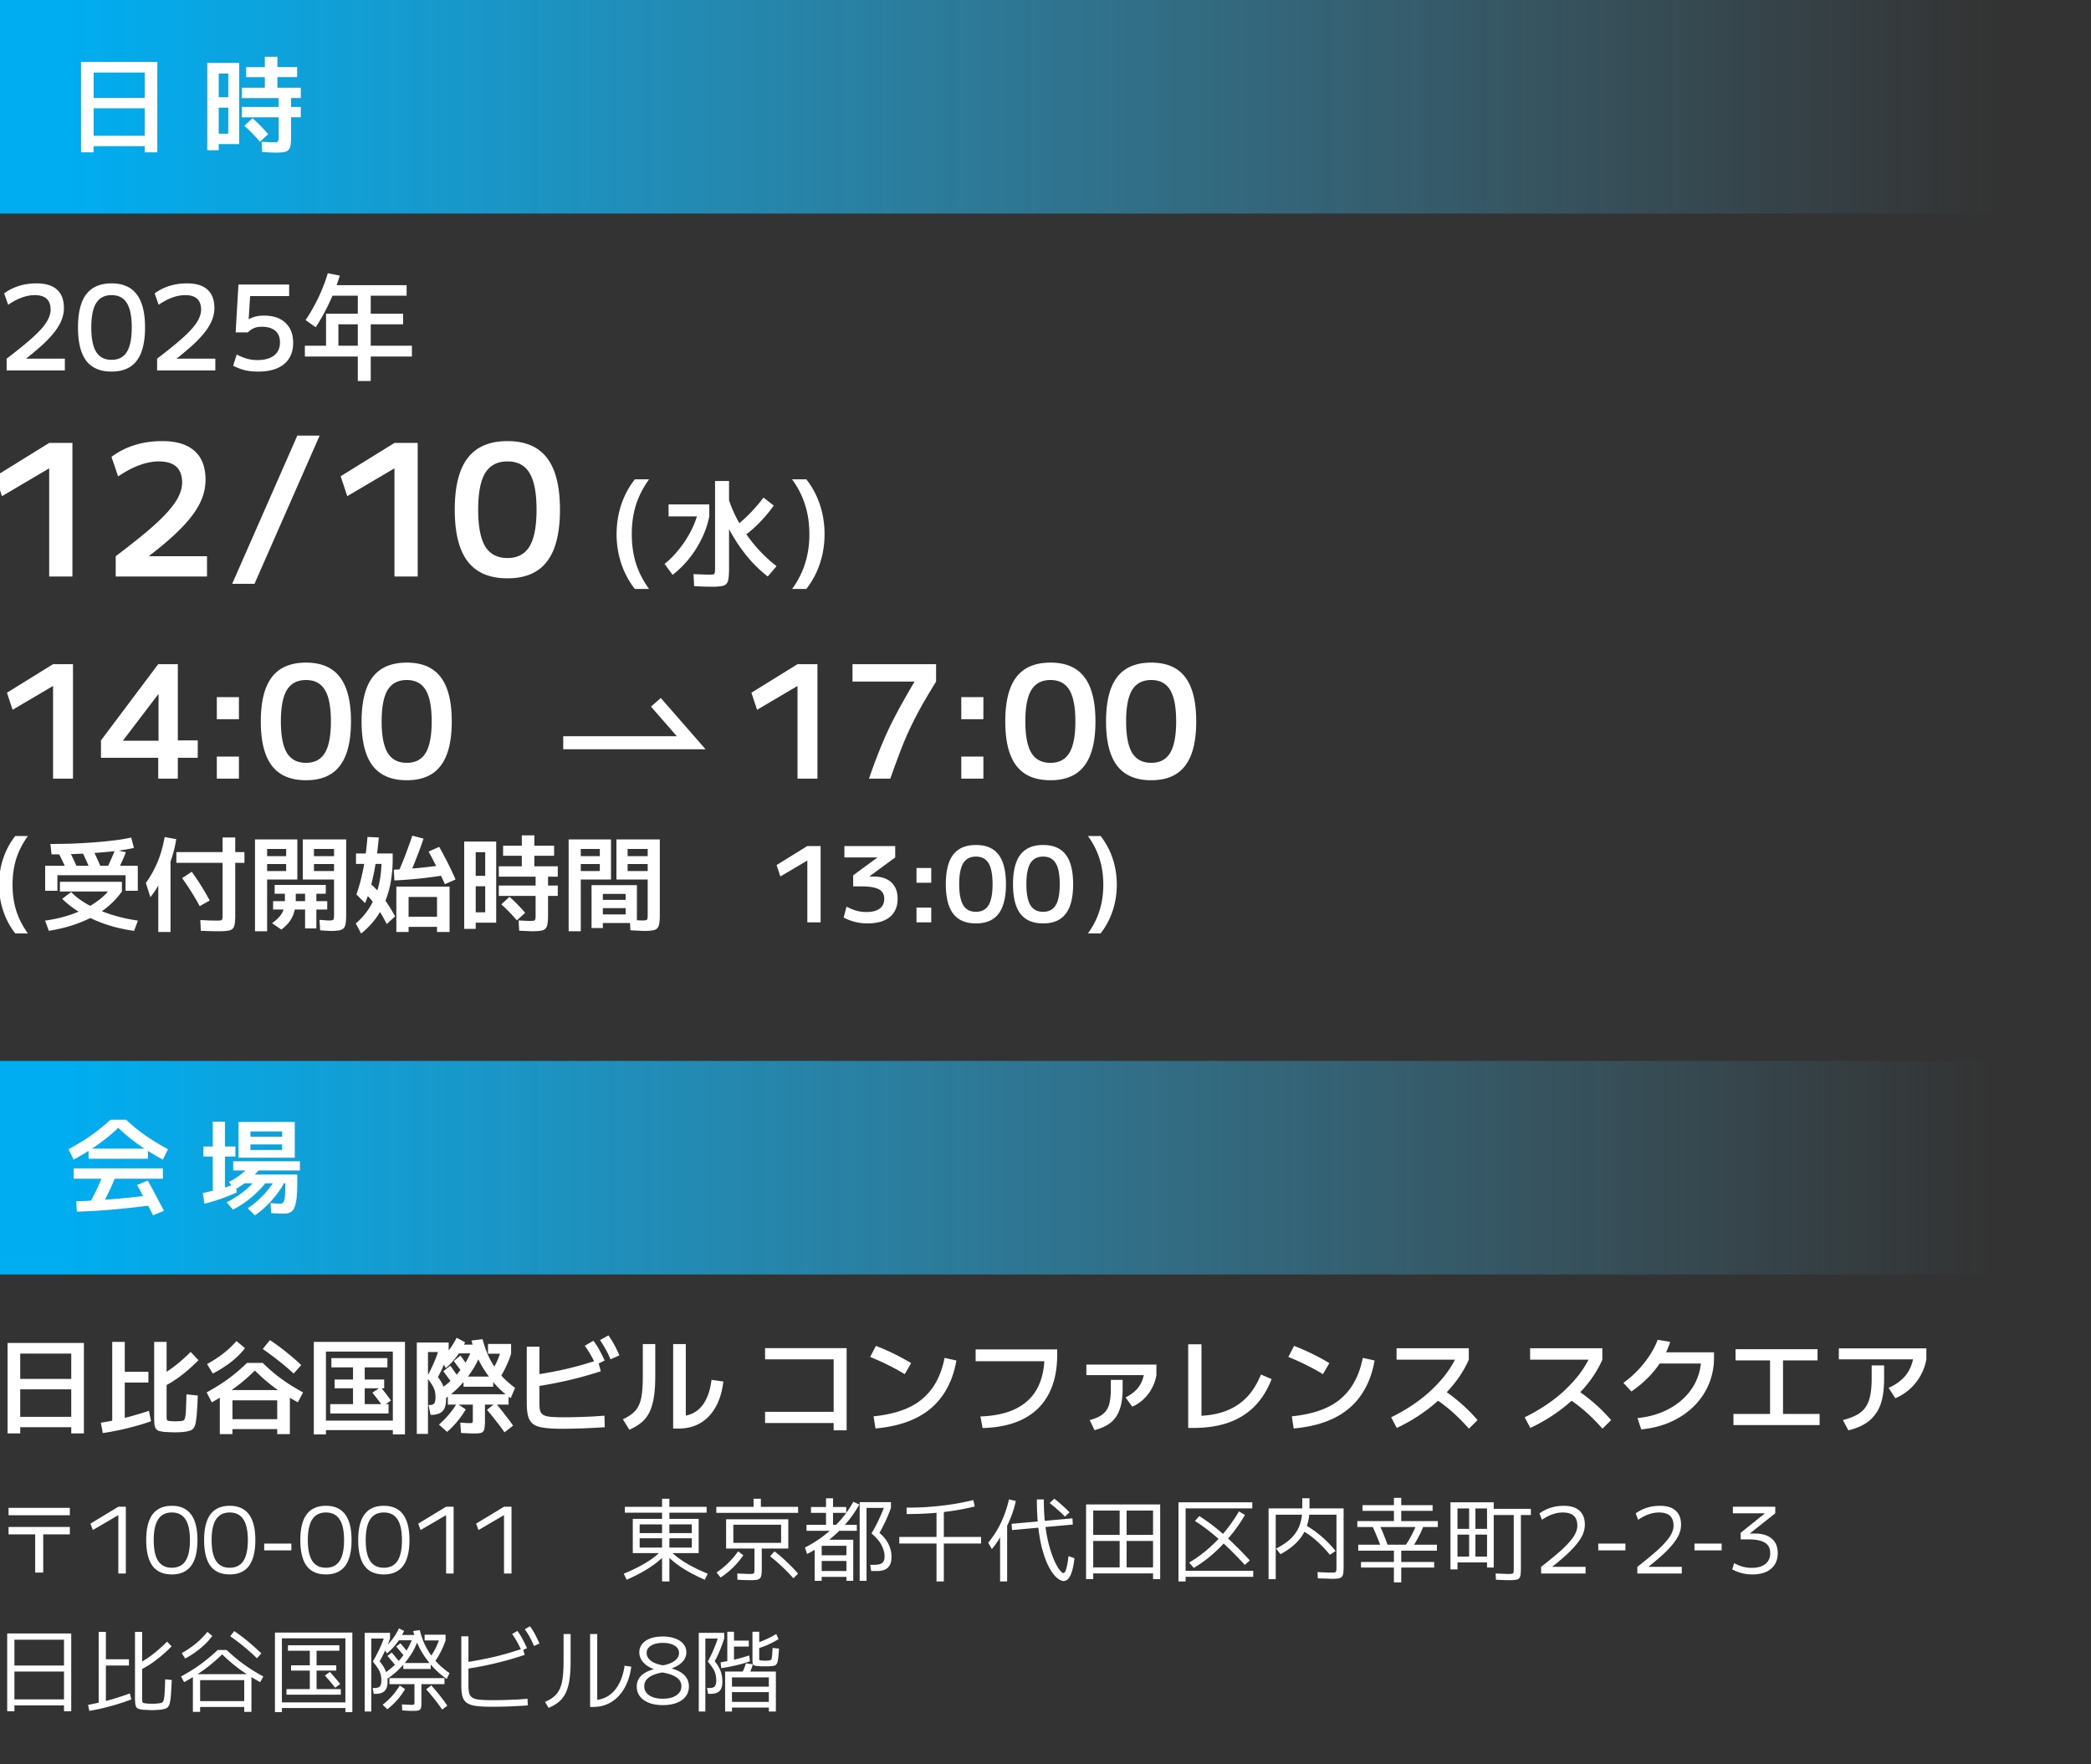 <svg width="320" height="270" fill="none" xmlns="http://www.w3.org/2000/svg"><rect width="100%" height="100%" fill="#333333" stroke="none"/><g clip-path="url(#clip0_1_67)"><path fill="url(#paint0_linear_1_67)" d="M-.208 0h309.977v32.681H-.208z"/><path d="M12.398 23.31V9.47h11.68v13.84h-1.936v-.945h-7.808v-1.584h7.808v-4.208h-7.808v-1.6h7.808v-3.872h-7.808V23.31h-1.936zm29.717.047c-.17 0-.432-.01-.784-.032-.341-.01-.741-.026-1.2-.048l-.096-1.568c.406.011.763.027 1.072.048.31.011.534.016.672.016.277 0 .475-.01.592-.032.128-.032.203-.106.224-.224.032-.117.048-.314.048-.592V17.95h-5.632v-1.584h5.632v-1.36h-5.632v-1.584h3.52v-1.616h-2.864V10.27h2.864V8.685h1.92v1.584h3.024v1.536h-3.024v1.616h3.584v1.584h-1.488v1.36h1.488v1.584h-1.488v2.88c0 .587-.026 1.046-.08 1.376-.053.342-.16.592-.32.752-.16.171-.405.278-.736.32-.32.054-.752.08-1.296.08zm-10.4-.368V9.63h4.896v12.416h-3.136v-1.584h1.456v-3.984h-1.456v-1.6h1.456v-3.616h-1.456V22.99h-1.76zm8.064-1.296a24.27 24.27 0 00-1.152-1.264 25.076 25.076 0 00-1.232-1.184l1.248-1.152c.416.363.832.758 1.248 1.184.416.427.8.848 1.152 1.264l-1.264 1.152zM1.016 54.885a80.304 80.304 0 003.186-2.538c.864-.732 1.554-1.386 2.07-1.962.516-.576.888-1.104 1.116-1.584.24-.492.36-.96.36-1.404 0-1.488-.81-2.232-2.43-2.232-1.272 0-2.628.492-4.068 1.476l-.612-1.746c1.404-1.02 3.06-1.53 4.968-1.53 1.368 0 2.406.318 3.114.954.708.636 1.062 1.578 1.062 2.826 0 .576-.108 1.152-.324 1.728-.204.564-.534 1.152-.99 1.764-.456.612-1.05 1.266-1.782 1.962a40.164 40.164 0 01-2.664 2.25v.036h5.904v1.8h-8.91v-1.8zm16.05 1.98c-1.728 0-3.018-.552-3.87-1.656-.84-1.116-1.26-2.814-1.26-5.094 0-2.28.42-3.972 1.26-5.076.852-1.116 2.142-1.674 3.87-1.674 1.728 0 3.012.558 3.852 1.674.852 1.104 1.278 2.796 1.278 5.076s-.426 3.978-1.278 5.094c-.84 1.104-2.124 1.656-3.852 1.656zm0-1.8c1.068 0 1.848-.402 2.34-1.206.504-.804.756-2.052.756-3.744 0-1.704-.252-2.952-.756-3.744-.492-.804-1.272-1.206-2.34-1.206-1.056 0-1.836.402-2.34 1.206-.504.792-.756 2.04-.756 3.744 0 1.692.252 2.94.756 3.744.504.804 1.284 1.206 2.34 1.206zm6.978-.18a80.304 80.304 0 003.186-2.538c.864-.732 1.554-1.386 2.07-1.962.516-.576.888-1.104 1.116-1.584.24-.492.36-.96.36-1.404 0-1.488-.81-2.232-2.43-2.232-1.272 0-2.628.492-4.068 1.476l-.612-1.746c1.404-1.02 3.06-1.53 4.968-1.53 1.368 0 2.406.318 3.114.954.708.636 1.062 1.578 1.062 2.826 0 .576-.108 1.152-.324 1.728-.204.564-.534 1.152-.99 1.764-.456.612-1.05 1.266-1.782 1.962a40.164 40.164 0 01-2.664 2.25v.036h5.904v1.8h-8.91v-1.8zm15.437 1.98a8.741 8.741 0 01-2.034-.216 8.373 8.373 0 01-1.764-.684l.54-1.71c.588.3 1.122.516 1.602.648a6.02 6.02 0 001.566.198c1.104 0 1.956-.234 2.556-.702.6-.468.9-1.134.9-1.998 0-.78-.24-1.374-.72-1.782-.48-.408-1.164-.612-2.052-.612-.468 0-.864.066-1.188.198-.324.132-.642.354-.954.666h-1.872l.432-7.326h7.758v1.764h-5.976l-.216 3.528h.036c.372-.192.738-.33 1.098-.414.36-.084.762-.126 1.206-.126 1.404 0 2.496.366 3.276 1.098.792.732 1.188 1.752 1.188 3.06 0 1.416-.468 2.508-1.404 3.276-.924.756-2.25 1.134-3.978 1.134zm15.276 1.44v-3.744h-8.1v-1.656h3.24V48.01h11.79v1.62h-9.9v3.276h2.97v-7.65h-4.59v-1.62h12.06v1.62h-5.49v7.65h6.3v1.656h-6.3v3.744h-1.98zm-6.444-8.226l-1.548-1.098a26.537 26.537 0 003.402-7.164l1.836.36a29.523 29.523 0 01-1.584 4.104 29.68 29.68 0 01-2.106 3.798zM7.528 88.224v-16.52h-.056L.304 75.932-.704 72.88l8.232-5.096h3.556v20.44H7.528zm10.18-3.108c1.885-1.42 3.481-2.68 4.788-3.78 1.307-1.102 2.352-2.091 3.136-2.968.784-.878 1.353-1.68 1.708-2.408.355-.747.532-1.447.532-2.1 0-2.166-1.185-3.248-3.556-3.248-1.885 0-3.967.765-6.244 2.296l-1.008-2.996c2.165-1.606 4.76-2.408 7.784-2.408 2.165 0 3.808.504 4.928 1.512 1.12.989 1.68 2.464 1.68 4.424a7.94 7.94 0 01-.476 2.66c-.317.877-.821 1.782-1.512 2.716-.69.933-1.587 1.913-2.688 2.94-1.083 1.026-2.399 2.128-3.948 3.304v.056h8.848v3.108H17.708v-3.108zm17.824 4.228l9.968-22.68h3.416l-9.968 22.68h-3.416zm24.835-1.12v-16.52h-.056l-7.168 4.228-1.008-3.052 8.232-5.096h3.556v20.44h-3.556zm17.292.28c-2.725 0-4.75-.86-6.076-2.576-1.325-1.718-1.988-4.36-1.988-7.924 0-3.566.663-6.207 1.988-7.924 1.325-1.718 3.35-2.576 6.076-2.576 2.725 0 4.741.858 6.048 2.576 1.325 1.717 1.988 4.358 1.988 7.924 0 3.565-.663 6.206-1.988 7.924-1.307 1.717-3.323 2.576-6.048 2.576zm0-3.108c1.55 0 2.679-.598 3.388-1.792.71-1.195 1.064-3.062 1.064-5.6 0-2.558-.355-4.424-1.064-5.6-.71-1.195-1.839-1.792-3.388-1.792-1.55 0-2.688.597-3.416 1.792-.71 1.176-1.064 3.042-1.064 5.6 0 2.538.355 4.405 1.064 5.6.728 1.194 1.867 1.792 3.416 1.792zm19.494 4.736a12.92 12.92 0 01-2.07-3.87 14.085 14.085 0 01-.72-4.518c0-1.596.24-3.108.72-4.536a12.684 12.684 0 012.07-3.852h2.178c-.912 1.26-1.584 2.574-2.016 3.942-.42 1.356-.63 2.838-.63 4.446 0 1.596.21 3.078.63 4.446.432 1.368 1.104 2.682 2.016 3.942h-2.178zm20.34-1.908a20.003 20.003 0 01-3.258-3.204 25.114 25.114 0 01-2.664-4.05 23.57 23.57 0 01-1.818-4.554l1.656-.36c.396 1.308.954 2.61 1.674 3.906a23.64 23.64 0 002.556 3.636 21.857 21.857 0 003.204 3.042l-1.35 1.584zm-14.562-.252l-1.224-1.674c.564-.444 1.104-.96 1.62-1.548a17.003 17.003 0 001.458-1.872c.444-.672.834-1.356 1.17-2.052.336-.708.594-1.398.774-2.07l1.818.27a13.76 13.76 0 01-1.152 3.384 16.21 16.21 0 01-1.926 3.06 14.717 14.717 0 01-2.538 2.502zm6.066 1.818c-.264 0-.63-.006-1.098-.018a61.005 61.005 0 01-1.674-.072l-.09-1.836c.6.024 1.098.042 1.494.054.408.012.72.018.936.018.276 0 .474-.012.594-.036a.255.255 0 00.216-.216c.036-.132.054-.342.054-.63V73.608h2.142v13.428c0 .624-.03 1.122-.09 1.494-.048.372-.156.648-.324.828-.168.18-.426.294-.774.342-.348.06-.81.09-1.386.09zm-6.678-10.764V77.19h6.228v1.836h-6.228zm11.322 3.168l-1.314-1.512a17.842 17.842 0 002.322-1.998 24.384 24.384 0 002.196-2.538l1.566 1.224a22.355 22.355 0 01-2.25 2.682 18.328 18.328 0 01-2.52 2.142zm9.756 7.938h-2.178c.912-1.26 1.578-2.574 1.998-3.942.432-1.368.648-2.85.648-4.446 0-1.608-.216-3.09-.648-4.446-.42-1.368-1.086-2.682-1.998-3.942h2.178c.9 1.14 1.59 2.424 2.07 3.852.48 1.428.72 2.94.72 4.536 0 1.584-.24 3.09-.72 4.518a12.92 12.92 0 01-2.07 3.87zM2.336 142.848a11.49 11.49 0 01-1.84-3.44 12.519 12.519 0 01-.64-4.016c0-1.419.213-2.763.64-4.032a11.275 11.275 0 011.84-3.424h1.936c-.81 1.12-1.408 2.288-1.792 3.504-.373 1.205-.56 2.523-.56 3.952 0 1.419.187 2.736.56 3.952.384 1.216.981 2.384 1.792 3.504H2.336zm5.136-.4l-.576-1.568a21.03 21.03 0 003.344-.72 17.624 17.624 0 002.88-1.152 13.43 13.43 0 002.304-1.504c.672-.555 1.21-1.136 1.616-1.744l1.616.672a12.649 12.649 0 01-2.64 2.704c-1.045.789-2.277 1.461-3.696 2.016-1.408.565-3.024.997-4.848 1.296zm13.056 0a22.776 22.776 0 01-4.272-.976 20.799 20.799 0 01-3.792-1.696c-1.152-.672-2.133-1.413-2.944-2.224l1.36-1.04c.661.683 1.499 1.312 2.512 1.888 1.013.576 2.165 1.077 3.456 1.504a25.41 25.41 0 004.256.976l-.576 1.568zm-11.36-6.016v-1.488h9.488v1.488H9.168zm1.056-3.168c-.192-.48-.4-.955-.624-1.424a17.185 17.185 0 00-.672-1.328l1.648-.352c.224.427.448.88.672 1.36.224.469.432.944.624 1.424l-1.648.32zm-3.312 3.056v-3.824h14.176v3.824h-1.872v-2.384H8.784v2.384H6.912zm6.928-3.136c-.203-.491-.41-.976-.624-1.456a16.52 16.52 0 00-.672-1.376l1.632-.352c.235.427.459.885.672 1.376.224.48.437.971.64 1.472l-1.648.336zm-5.952-2.432l-.176-1.6c1.237 0 2.453-.021 3.648-.064a96.72 96.72 0 003.392-.208 60.57 60.57 0 002.976-.304 25.97 25.97 0 002.352-.4l.416 1.584c-.896.203-1.984.379-3.264.528-1.28.139-2.71.251-4.288.336a93.694 93.694 0 01-5.056.128zM18 133.248l-1.632-.384c.235-.469.453-.939.656-1.408.213-.48.405-.949.576-1.408l1.664.368c-.17.459-.368.928-.592 1.408-.213.48-.437.955-.672 1.424zm15.488 9.264c-.299 0-.688-.005-1.168-.016s-1.008-.027-1.584-.048l-.08-1.648c.533.021 1.024.043 1.472.064a46.5 46.5 0 001.04.016 4.1 4.1 0 00.624-.032c.128-.032.203-.101.224-.208.032-.117.048-.304.048-.56v-8.032h-7.072V130.4h7.072v-2.24H36v2.24h1.408v1.648H36v8.016c0 .555-.027.997-.08 1.328-.053.331-.16.576-.32.736-.16.16-.41.261-.752.304-.33.053-.784.08-1.36.08zm-9.264.112v-10.88h1.872v10.88h-1.872zm-1.216-5.328l-.688-2.176a15.25 15.25 0 001.264-2.064c.373-.725.693-1.493.96-2.304.267-.821.485-1.707.656-2.656l1.776.32a19.08 19.08 0 01-.72 2.96 16.92 16.92 0 01-1.024 2.496l-.064-.368c-.107.309-.245.64-.416.992-.16.341-.341.688-.544 1.04a12.69 12.69 0 01-.608.976c-.213.299-.41.56-.592.784zm7.552 1.376a31.537 31.537 0 00-1.28-2.192 39.688 39.688 0 00-1.408-2.096l1.472-.976c.48.661.96 1.376 1.44 2.144.48.768.917 1.52 1.312 2.256l-1.536.864zm20.032 3.792a7.82 7.82 0 01-.592-.032 35.276 35.276 0 01-1.008-.064l-.096-1.6c.363.021.656.043.88.064.224.021.39.032.496.032.277 0 .475-.016.592-.048.117-.032.187-.101.208-.208.032-.117.048-.299.048-.544V129.92h-3.072v1.104h3.072v1.2h-3.072v1.072h3.072v1.296h-4.784v-6.128h6.64v11.52c0 .555-.027.997-.08 1.328-.053.341-.16.592-.32.752-.15.16-.384.267-.704.32a8.17 8.17 0 01-1.28.08zm-11.568.048v-14.048h6.48v6.128H40.88v-1.296h2.912v-1.072H40.88v-1.2h2.912v-1.104H40.88v12.592h-1.856zm4.032-.256l-1.424-.976c.49-.352.88-.699 1.168-1.04.288-.341.49-.709.608-1.104.128-.405.192-.859.192-1.36v-1.008h-1.568v-1.344h7.824v1.344h-1.44v1.136h1.664v1.28h-1.664v2.896h-1.728v-2.896h-4.896v-1.28h4.896v-1.136h-1.424v.816c0 .715-.075 1.349-.224 1.904a4.634 4.634 0 01-.704 1.504c-.32.437-.747.859-1.28 1.264zm12.208.608l-.816-1.552a10.134 10.134 0 001.584-1.664c.47-.619.87-1.296 1.2-2.032a11.58 11.58 0 00.8-2.448c.192-.907.31-1.893.352-2.96H54.48v-1.6h5.616v.768a20.25 20.25 0 01-.32 3.712 14.674 14.674 0 01-.928 3.104 12.078 12.078 0 01-1.504 2.576 12.454 12.454 0 01-2.08 2.096zm3.92-1.456a25.68 25.68 0 00-1.152-2.032 14.748 14.748 0 00-1.152-1.584c-.384-.469-.8-.907-1.248-1.312l.928-1.344c.48.395.933.837 1.36 1.328a14.82 14.82 0 011.28 1.68 27.24 27.24 0 011.264 2.096l-1.28 1.168zm-3.312-3.2l-1.328-1.328c.277-.789.523-1.616.736-2.48a33 33 0 00.56-2.848c.16-1.035.293-2.192.4-3.472l1.728.08c-.181 2.133-.453 4.053-.816 5.76-.352 1.696-.779 3.125-1.28 4.288zm4.784 4.416v-6.944H68.8v6.944h-1.92v-.784h-4.352v-1.552h4.352v-3.024h-4.352v5.36h-1.872zm-.304-7.888l-.08-1.648a76.88 76.88 0 003.936-.272 97.528 97.528 0 004.144-.512l.24 1.536c-1.43.245-2.843.443-4.24.592-1.387.149-2.72.251-4 .304zm2.368-.976l-1.68-.48c.352-.8.704-1.664 1.056-2.592.352-.939.688-1.872 1.008-2.8l1.712.448c-.32.96-.661 1.899-1.024 2.816-.352.917-.71 1.787-1.072 2.608zm5.36 1.552a41.79 41.79 0 00-.768-1.648 42.937 42.937 0 00-.864-1.728 31.636 31.636 0 00-.864-1.616l1.632-.72c.277.491.565 1.024.864 1.6.31.576.603 1.157.88 1.744.288.587.539 1.136.752 1.648l-1.632.72zm13.36 7.2c-.17 0-.432-.011-.784-.032a90.226 90.226 0 01-1.2-.048l-.096-1.568c.405.011.763.027 1.072.048.31.011.533.016.672.016.277 0 .475-.011.592-.032.128-.032.203-.107.224-.224.032-.117.048-.315.048-.592v-2.976h-5.632v-1.584h5.632v-1.36h-5.632v-1.584h3.52v-1.616h-2.864v-1.536h2.864v-1.584h1.92v1.584H84.8v1.536h-3.024v1.616h3.584v1.584h-1.488v1.36h1.488v1.584h-1.488v2.88c0 .587-.027 1.045-.08 1.376-.053.341-.16.592-.32.752-.16.171-.405.277-.736.32-.32.053-.752.08-1.296.08zm-10.4-.368v-13.36h4.896V141.2H72.8v-1.584h1.456v-3.984H72.8v-1.6h1.456v-3.616H72.8v11.728h-1.76zm8.064-1.296a24.434 24.434 0 00-1.152-1.264 25.122 25.122 0 00-1.232-1.184l1.248-1.152c.416.363.832.757 1.248 1.184.416.427.8.848 1.152 1.264l-1.264 1.152zm19.488 1.616c-.192 0-.459-.011-.8-.032-.33-.021-.768-.043-1.312-.064l-.096-1.6c.49.021.89.043 1.2.064.32.021.55.032.688.032.277 0 .475-.016.592-.048.117-.032.187-.101.208-.208.032-.117.048-.299.048-.544V129.92h-3.072v1.104h3.072v1.2h-3.072v1.072h3.072v1.296h-4.784v-6.128h6.64v11.52c0 .555-.027.997-.08 1.328-.053.341-.16.592-.32.752-.149.16-.384.267-.704.32a8.17 8.17 0 01-1.28.08zm-11.568.048v-14.048h6.48v6.128H88.88v-1.296h2.912v-1.072H88.88v-1.2h2.912v-1.104H88.88v12.592h-1.856zm3.504-.496v-6.56h6.944v5.792h-5.216v-1.312h3.488v-.96h-3.488v-1.264h3.488v-.912h-3.488v5.216h-1.728zm33.024-.864v-9.44h-.032l-4.096 2.416-.576-1.744 4.704-2.912h2.032v11.68h-2.032zm9.225.16a7.73 7.73 0 01-3.664-.896l.432-1.664c.395.192.758.352 1.088.48a5.75 5.75 0 001.952.336c.886 0 1.563-.171 2.032-.512.47-.352.704-.859.704-1.52 0-.448-.122-.811-.368-1.088-.234-.277-.613-.48-1.136-.608-.512-.128-1.194-.192-2.048-.192h-1.2v-1.696l3.68-2.704v-.032h-5.024v-1.744h7.776v1.744l-3.936 2.896v.032h.672c1.152 0 2.043.299 2.672.896.64.597.96 1.429.96 2.496 0 1.205-.4 2.139-1.2 2.8-.8.651-1.93.976-3.392.976zm7.482-6.224v-2.256h2.256v2.256h-2.256zm0 6.064v-2.256h2.256v2.256h-2.256zm9.096.16c-1.557 0-2.715-.491-3.472-1.472-.757-.981-1.136-2.491-1.136-4.528 0-2.037.379-3.547 1.136-4.528.757-.981 1.915-1.472 3.472-1.472s2.709.491 3.456 1.472c.757.981 1.136 2.491 1.136 4.528 0 2.037-.379 3.547-1.136 4.528-.747.981-1.899 1.472-3.456 1.472zm0-1.776c.885 0 1.531-.341 1.936-1.024s.608-1.749.608-3.2c0-1.461-.203-2.528-.608-3.2-.405-.683-1.051-1.024-1.936-1.024s-1.536.341-1.952 1.024c-.405.672-.608 1.739-.608 3.2 0 1.451.203 2.517.608 3.2.416.683 1.067 1.024 1.952 1.024zm10.281 1.776c-1.557 0-2.714-.491-3.472-1.472-.757-.981-1.136-2.491-1.136-4.528 0-2.037.379-3.547 1.136-4.528.758-.981 1.915-1.472 3.472-1.472 1.558 0 2.71.491 3.456 1.472.758.981 1.136 2.491 1.136 4.528 0 2.037-.378 3.547-1.136 4.528-.746.981-1.898 1.472-3.456 1.472zm0-1.776c.886 0 1.531-.341 1.936-1.024.406-.683.608-1.749.608-3.2 0-1.461-.202-2.528-.608-3.2-.405-.683-1.05-1.024-1.936-1.024-.885 0-1.536.341-1.952 1.024-.405.672-.608 1.739-.608 3.2 0 1.451.203 2.517.608 3.2.416.683 1.067 1.024 1.952 1.024zm8.794 3.312h-1.936c.81-1.12 1.402-2.288 1.776-3.504.384-1.216.576-2.533.576-3.952 0-1.429-.192-2.747-.576-3.952-.374-1.216-.966-2.384-1.776-3.504h1.936a11.282 11.282 0 011.84 3.424c.426 1.269.64 2.613.64 4.032 0 1.408-.214 2.747-.64 4.016a11.497 11.497 0 01-1.84 3.44zM8.12 119.162v-14.16h-.048l-6.144 3.624-.864-2.616 7.056-4.368h3.048v17.52H8.12zm16.094 0v-3.192h-8.76v-2.664l8.76-11.664h3v11.664h3.048v2.664h-3.048v3.192h-3zm-5.376-5.808h5.424v-7.104h-.048l-5.376 7.056v.048zm14.342-3.288v-3.384h3.384v3.384H33.18zm0 9.096v-3.384h3.384v3.384H33.18zm13.645.24c-2.336 0-4.072-.736-5.208-2.208-1.136-1.472-1.704-3.736-1.704-6.792 0-3.056.568-5.32 1.704-6.792 1.136-1.472 2.872-2.208 5.208-2.208 2.336 0 4.064.736 5.184 2.208 1.136 1.472 1.704 3.736 1.704 6.792 0 3.056-.568 5.32-1.704 6.792-1.12 1.472-2.848 2.208-5.184 2.208zm0-2.664c1.328 0 2.296-.512 2.904-1.536.608-1.024.912-2.624.912-4.8 0-2.192-.304-3.792-.912-4.8-.608-1.024-1.576-1.536-2.904-1.536-1.328 0-2.304.512-2.928 1.536-.608 1.008-.912 2.608-.912 4.8 0 2.176.304 3.776.912 4.8.624 1.024 1.6 1.536 2.928 1.536zm15.422 2.664c-2.336 0-4.072-.736-5.208-2.208-1.136-1.472-1.704-3.736-1.704-6.792 0-3.056.568-5.32 1.704-6.792 1.136-1.472 2.872-2.208 5.208-2.208 2.336 0 4.064.736 5.184 2.208 1.136 1.472 1.704 3.736 1.704 6.792 0 3.056-.568 5.32-1.704 6.792-1.12 1.472-2.848 2.208-5.184 2.208zm0-2.664c1.328 0 2.296-.512 2.904-1.536.608-1.024.912-2.624.912-4.8 0-2.192-.304-3.792-.912-4.8-.608-1.024-1.576-1.536-2.904-1.536-1.328 0-2.304.512-2.928 1.536-.608 1.008-.912 2.608-.912 4.8 0 2.176.304 3.776.912 4.8.624 1.024 1.6 1.536 2.928 1.536z" fill="#fff"/><path d="M86.194 113.663h19.584l-5.402-6.185" stroke="#fff" stroke-width="2"/><path d="M122.051 119.162v-14.16h-.048l-6.144 3.624-.864-2.616 7.056-4.368h3.048v17.52h-3.048zm10.934 0c.496-1.44.992-2.784 1.488-4.032a58.72 58.72 0 011.56-3.624 65.272 65.272 0 011.8-3.48c.64-1.168 1.336-2.384 2.088-3.648v-.072h-9.456v-2.664h12.792v2.664a111.43 111.43 0 00-1.776 2.952 56.827 56.827 0 00-2.76 5.4c-.4.928-.8 1.928-1.2 3-.4 1.056-.824 2.224-1.272 3.504h-3.264zm14.126-9.096v-3.384h3.384v3.384h-3.384zm0 9.096v-3.384h3.384v3.384h-3.384zm13.645.24c-2.336 0-4.072-.736-5.208-2.208-1.136-1.472-1.704-3.736-1.704-6.792 0-3.056.568-5.32 1.704-6.792 1.136-1.472 2.872-2.208 5.208-2.208 2.336 0 4.064.736 5.184 2.208 1.136 1.472 1.704 3.736 1.704 6.792 0 3.056-.568 5.32-1.704 6.792-1.12 1.472-2.848 2.208-5.184 2.208zm0-2.664c1.328 0 2.296-.512 2.904-1.536.608-1.024.912-2.624.912-4.8 0-2.192-.304-3.792-.912-4.8-.608-1.024-1.576-1.536-2.904-1.536-1.328 0-2.304.512-2.928 1.536-.608 1.008-.912 2.608-.912 4.8 0 2.176.304 3.776.912 4.8.624 1.024 1.6 1.536 2.928 1.536zm15.422 2.664c-2.336 0-4.072-.736-5.208-2.208-1.136-1.472-1.704-3.736-1.704-6.792 0-3.056.568-5.32 1.704-6.792 1.136-1.472 2.872-2.208 5.208-2.208 2.336 0 4.064.736 5.184 2.208 1.136 1.472 1.704 3.736 1.704 6.792 0 3.056-.568 5.32-1.704 6.792-1.12 1.472-2.848 2.208-5.184 2.208zm0-2.664c1.328 0 2.296-.512 2.904-1.536.608-1.024.912-2.624.912-4.8 0-2.192-.304-3.792-.912-4.8-.608-1.024-1.576-1.536-2.904-1.536-1.328 0-2.304.512-2.928 1.536-.608 1.008-.912 2.608-.912 4.8 0 2.176.304 3.776.912 4.8.624 1.024 1.6 1.536 2.928 1.536z" fill="#fff"/><path fill="url(#paint1_linear_1_67)" d="M-.01 162.357h308.987v32.681H-.01z"/><path d="M11.265 177.458l-.784-1.584a41.73 41.73 0 002.353-1.376 26.814 26.814 0 002.08-1.456 32.056 32.056 0 001.984-1.68h2.4a35.34 35.34 0 001.968 1.68c.672.512 1.37.997 2.096 1.456a41.8 41.8 0 002.352 1.376l-.784 1.584a35.147 35.147 0 01-3.633-2.224c-1.13-.8-2.197-1.68-3.2-2.64a27.294 27.294 0 01-3.216 2.64 33.79 33.79 0 01-3.616 2.224zm.496 7.968l-.095-1.584a122.741 122.741 0 0011.44-.96l.16 1.552c-1.984.267-3.947.485-5.888.656a95.25 95.25 0 01-5.617.336zm3.617-.512l-1.729-.672a36.68 36.68 0 001.249-2.432c.405-.875.784-1.771 1.136-2.688l1.824.512a43.307 43.307 0 01-1.2 2.768 42.284 42.284 0 01-1.28 2.512zm-4.113-4.528v-1.584H24.93v1.584H11.265zm12.145 5.6c-.224-.469-.48-.976-.768-1.52-.278-.533-.56-1.067-.848-1.6a37.928 37.928 0 00-.817-1.52l1.633-.688c.266.469.544.976.832 1.52a60.1 60.1 0 01.863 1.632c.288.533.55 1.029.785 1.488l-1.68.688zm-9.857-8.656v-1.552h9.088v1.552h-9.087zm19.014 5.36v-5.696h-1.44v-1.536h1.44v-3.808h1.872v3.808h1.584v1.536h-1.584v5.696h-1.872zm-1.28 1.52l-.24-1.632a67.262 67.262 0 001.648-.384 34.533 34.533 0 001.728-.464 26.463 26.463 0 001.648-.576l.16 1.344c-.555.235-1.115.464-1.68.688-.555.213-1.11.405-1.664.576-.544.171-1.077.32-1.6.448zm4.368.896l-.976-1.12c.48-.224.96-.491 1.44-.8.48-.32.939-.656 1.376-1.008a13.33 13.33 0 001.184-1.104c.352-.384.645-.747.88-1.088l1.424.56a11.193 11.193 0 01-1.408 1.68 17.584 17.584 0 01-1.888 1.632 13.62 13.62 0 01-2.032 1.248zm.24-3.056l-.88-1.184a7.519 7.519 0 001.312-.752c.448-.309.87-.645 1.264-1.008.405-.363.752-.72 1.04-1.072l1.312.624c-.32.427-.71.859-1.168 1.296-.448.427-.923.821-1.424 1.184-.49.363-.976.667-1.456.912zm3.104 3.936l-1.088-1.088a11.57 11.57 0 001.312-.976 14.216 14.216 0 002.32-2.544 7.54 7.54 0 00.736-1.264l1.424.416a8.45 8.45 0 01-.8 1.472c-.33.501-.71.997-1.136 1.488-.416.491-.864.949-1.344 1.376-.47.437-.944.811-1.424 1.12zm4.512-.256c-.256 0-.555-.011-.896-.032a57.704 57.704 0 01-1.12-.048l-.096-1.536.848.064c.288.011.512.016.672.016a.533.533 0 00.432-.192c.117-.139.197-.416.24-.832.053-.427.08-1.072.08-1.936v-.144h-6.352v-1.344h8.176v1.184c0 1.013-.037 1.84-.112 2.48-.075.629-.192 1.109-.352 1.44-.16.341-.368.571-.624.688-.245.128-.544.192-.896.192zm-7.824-6.608v-1.408h10.208v1.408H35.687zm.816-1.952v-5.472h8.608v5.472h-6.784v-1.184h4.848v-.848h-4.848v-1.184h4.848v-.8h-4.848v4.016h-1.824zM1.16 219.354v-13.84h11.68v13.84h-1.936v-.944H3.096v-1.584h7.808v-4.208H3.096v-1.6h7.808v-3.872H3.096v12.208H1.16zm25.632-.16c-.245 0-.496-.006-.752-.016l-.704-.032a5.331 5.331 0 01-.928-.144.932.932 0 01-.528-.336c-.117-.15-.197-.379-.24-.688-.032-.31-.048-.72-.048-1.232v-11.392h1.904v11.136c0 .298.005.517.016.656.021.128.064.208.128.24s.17.058.32.08l.432.032a6.488 6.488 0 00.88 0l.432-.032c.15-.022.267-.048.352-.08.085-.032.155-.112.208-.24.053-.128.096-.336.128-.624.043-.288.07-.683.08-1.184.021-.512.043-1.163.064-1.952l1.728.176a53.354 53.354 0 01-.128 2.528 13.665 13.665 0 01-.176 1.584c-.075.394-.187.688-.336.88a.992.992 0 01-.56.384 4.577 4.577 0 01-.832.176 8.76 8.76 0 01-.704.064 15.8 15.8 0 01-.736.016zm-11.056.112l-.304-1.584a45.347 45.347 0 003.6-.72 50.07 50.07 0 003.76-1.104l.32 1.6a35.45 35.45 0 01-3.76 1.104 40.251 40.251 0 01-3.616.704zm1.44-1.056v-12.896h1.92v4.576h3.616v1.648h-3.616v6.672h-1.92zm7.328-5.776l-.688-1.584c.939-.47 1.83-1.019 2.672-1.648.853-.63 1.75-1.414 2.688-2.352l1.2 1.264c-1.003 1.013-1.979 1.866-2.928 2.56a18.919 18.919 0 01-2.944 1.76zm7.904 2.128l-.784-1.52a38.448 38.448 0 002.288-1.36 25.08 25.08 0 001.984-1.456 30.738 30.738 0 001.904-1.696h2.4a33.92 33.92 0 001.888 1.696c.64.512 1.307.997 2 1.456a38.32 38.32 0 002.288 1.36l-.784 1.52a30.02 30.02 0 01-3.52-2.208A27.473 27.473 0 0139 209.738a26.708 26.708 0 01-3.088 2.656 28.947 28.947 0 01-3.504 2.208zm1.232 4.864v-6.736h10.72v6.736h-1.936v-.768h-6.848v-1.52h6.848v-2.88h-6.848v5.168H33.64zm-1.072-9.264l-.88-1.456a17.524 17.524 0 002.48-1.616 13.797 13.797 0 002.016-1.904l1.312 1.088a11.948 11.948 0 01-2.112 2.096c-.821.65-1.76 1.248-2.816 1.792zm12.368 0a32.72 32.72 0 00-2.208-1.888 48.88 48.88 0 00-2.512-1.872l1.088-1.36a34.111 34.111 0 012.576 1.888c.79.629 1.53 1.274 2.224 1.936l-1.168 1.296zm3.088 9.312v-14.16h13.952v14.16H60.12v-.656H49.88v-1.456h10.24v-10.56H49.88v12.672h-1.856zm2.512-3.2v-1.44h3.488v-2.416h-2.816v-1.344h2.816v-1.856h-3.312v-1.424h8.576v1.424h-3.472v1.856h2.976v1.344h-2.976v2.416h3.648v1.44h-8.928zm8.032-1.12c-.256-.363-.512-.71-.768-1.04a47.85 47.85 0 00-.816-1.024l1.28-.848c.277.341.544.677.8 1.008.256.33.512.677.768 1.04l-1.264.864zm5.216 4.24V205.45h4.88v1.456h-3.168v12.528h-1.712zm4.64-.304l-1.248-1.12c.523-.459 1.019-.96 1.488-1.504.47-.555.885-1.136 1.248-1.744l1.36.928a12.87 12.87 0 01-1.28 1.824 13.292 13.292 0 01-1.568 1.616zm-2.528-2.608l-.32-1.504h.128c.363 0 .608-.08.736-.24.139-.16.208-.496.208-1.008 0-.331-.037-.64-.112-.928a3.256 3.256 0 00-.416-.912 8.809 8.809 0 00-.848-1.136c.213-.363.432-.768.656-1.216.224-.459.432-.923.624-1.392.203-.48.368-.934.496-1.36l1.616.08c-.128.384-.283.81-.464 1.28a31.05 31.05 0 01-.576 1.36c-.203.437-.405.832-.608 1.184.299.394.539.778.72 1.152.181.362.315.73.4 1.104a5.3 5.3 0 01.128 1.184c0 .832-.187 1.434-.56 1.808-.373.362-.944.544-1.712.544h-.096zm6.784 2.848c-.235 0-.517-.006-.848-.016a52.21 52.21 0 01-1.28-.064l-.112-1.584c.33.021.619.042.864.064.245.01.432.016.56.016.17 0 .288-.006.352-.016a.155.155 0 00.112-.128 1.51 1.51 0 00.032-.368v-2.32h-3.824v-1.584h9.296v1.584h-3.616v2.544c0 .416-.021.746-.064.992-.032.256-.101.448-.208.576a.725.725 0 01-.464.24c-.203.042-.47.064-.8.064zm-3.648-7.904a19.901 19.901 0 00-.608-.832 174.22 174.22 0 00-.576-.784l1.056-.848c.192.245.384.512.576.8.203.277.4.554.592.832l-1.04.832zm8.176 7.728a33.967 33.967 0 00-1.312-1.76 31.014 31.014 0 00-1.376-1.68l1.312-1.04c.49.565.96 1.141 1.408 1.728.459.576.885 1.152 1.28 1.728l-1.312 1.024zm-9.008-5.216l-.64-1.552a12.082 12.082 0 001.92-1.616 12.974 12.974 0 001.584-2 11.6 11.6 0 001.12-2.24l1.392.544a12.7 12.7 0 01-1.312 2.608 15.451 15.451 0 01-1.84 2.336 14.052 14.052 0 01-2.224 1.92zm2.736-1.76v-1.552h4.544v1.552h-4.544zm-.304-2.32a19.901 19.901 0 00-.608-.832 174.22 174.22 0 00-.576-.784l1.008-.832c.192.234.384.496.576.784.203.288.4.565.592.832l-.992.832zm-2.4-.528l-.784-1.36a13.594 13.594 0 001.408-1.6c.395-.544.736-1.11 1.024-1.696l1.296.704c-.65 1.472-1.632 2.789-2.944 3.952zm1.632-2.256v-1.344h3.712v1.344h-3.712zm8.288 6.864a14.882 14.882 0 01-2.608-2.4 17.426 17.426 0 01-2.08-3.04 15.717 15.717 0 01-1.312-3.392l1.696-.208c.224.842.485 1.616.784 2.32.31.704.667 1.354 1.072 1.952.405.597.864 1.157 1.376 1.68a16.31 16.31 0 001.744 1.504l-.672 1.584zm-1.696-3.056l-1.376-.864c.363-.523.677-1.072.944-1.648.267-.576.48-1.174.64-1.792l1.552.544c-.203.65-.453 1.29-.752 1.92a14.825 14.825 0 01-1.008 1.84zm-1.776-3.76v-1.488h3.536v1.488H74.68zm11.248 11.488c-1.12 0-2.032-.054-2.736-.16-.693-.096-1.227-.283-1.6-.56-.373-.288-.63-.688-.768-1.2-.139-.523-.208-1.2-.208-2.032v-8.608h1.936v8.64c0 .49.037.88.112 1.168.085.288.25.501.496.64.256.138.635.234 1.136.288.512.042 1.19.064 2.032.064.672 0 1.37-.011 2.096-.032.736-.022 1.456-.048 2.16-.08.704-.043 1.344-.086 1.92-.128l.048 1.76a110.94 110.94 0 01-3.296.176c-.597.021-1.184.037-1.76.048-.565.01-1.088.016-1.568.016zm-4.048-8.256a65.309 65.309 0 004.848-.912 68.31 68.31 0 002.288-.592c.768-.224 1.59-.475 2.464-.752l.464 1.712c-1.61.522-3.21.97-4.8 1.344-1.59.373-3.248.693-4.976.96l-.288-1.76zm9.312-1.52c-.277-.587-.55-1.11-.816-1.568-.267-.459-.56-.912-.88-1.36l1.312-.768c.352.458.661.933.928 1.424.267.49.533 1.024.8 1.6l-1.344.672zm2.24-.848a12.87 12.87 0 00-.768-1.584 13.67 13.67 0 00-.848-1.36l1.296-.72c.341.469.64.949.896 1.44.267.49.528 1.029.784 1.616l-1.36.608zm9.584 10.592V205.69h1.936v12.064l-1.12-1.008c.949 0 1.776-.208 2.48-.624.704-.416 1.269-1.04 1.696-1.872.437-.832.731-1.862.88-3.088l1.808.256c-.171 1.514-.56 2.81-1.168 3.888-.597 1.077-1.376 1.898-2.336 2.464-.96.565-2.08.848-3.36.848h-.816zm-7.696-1.424c.619-.278 1.125-.587 1.52-.928.405-.342.72-.758.944-1.248.224-.491.379-1.104.464-1.84.085-.736.128-1.648.128-2.736v-4.752h1.904v4.88c0 1.237-.069 2.304-.208 3.2-.139.896-.357 1.658-.656 2.288a4.77 4.77 0 01-1.216 1.6c-.512.437-1.141.816-1.888 1.136l-.992-1.6zm32.261 1.696v-1.12h-10.496v-1.712h10.496v-8.032h-10.496v-1.712h12.48v12.576h-1.984zm6.112-2.144c1.59-.16 2.998-.454 4.224-.88 1.238-.427 2.294-1.003 3.168-1.728a9.22 9.22 0 002.192-2.672c.576-1.046 1.003-2.267 1.28-3.664l1.808.4c-.373 2.112-1.082 3.904-2.128 5.376-1.034 1.472-2.405 2.624-4.112 3.456-1.696.832-3.744 1.354-6.144 1.568l-.288-1.856zm4.768-6.448a31.1 31.1 0 00-2.624-1.44 38.745 38.745 0 00-2.672-1.2l.88-1.696a35.406 35.406 0 015.392 2.64l-.976 1.696zm11.584 6.464c2.187-.075 4.006-.475 5.456-1.2 1.451-.726 2.539-1.771 3.264-3.136.726-1.376 1.088-3.078 1.088-5.104l.944.992h-11.488v-1.808h12.48v.816c0 2.368-.437 4.378-1.312 6.032-.864 1.642-2.144 2.901-3.84 3.776-1.696.874-3.786 1.344-6.272 1.408l-.32-1.776zm16.72.56c.63-.171 1.152-.374 1.568-.608.416-.246.747-.544.992-.896.246-.352.416-.795.512-1.328.107-.534.16-1.184.16-1.952v-1.376h1.808v1.376c0 1.248-.149 2.293-.448 3.136-.288.842-.746 1.52-1.376 2.032-.629.501-1.456.885-2.48 1.152l-.736-1.536zm5.488-3.472c.832-.406 1.478-.907 1.936-1.504.47-.608.768-1.334.896-2.176l1.888.272a6.453 6.453 0 01-.704 2.032 6.338 6.338 0 01-1.264 1.648 5.963 5.963 0 01-1.728 1.152l-1.024-1.424zm-6-3.408v-1.616h10.72v1.616h-10.72zm15.584 8.08v-12.8h2.032v12.368l-1.184-1.392c1.323 0 2.518-.123 3.584-.368 1.078-.256 2.038-.646 2.88-1.168a8.616 8.616 0 002.208-1.968c.63-.8 1.168-1.75 1.616-2.848l1.632.704c-.64 1.653-1.509 3.04-2.608 4.16-1.098 1.109-2.426 1.941-3.984 2.496-1.557.544-3.344.816-5.36.816h-.816zm15.856-1.776c1.59-.16 2.998-.454 4.224-.88 1.238-.427 2.294-1.003 3.168-1.728a9.22 9.22 0 002.192-2.672c.576-1.046 1.003-2.267 1.28-3.664l1.808.4c-.373 2.112-1.082 3.904-2.128 5.376-1.034 1.472-2.405 2.624-4.112 3.456-1.696.832-3.744 1.354-6.144 1.568l-.288-1.856zm4.768-6.448a31.1 31.1 0 00-2.624-1.44 38.745 38.745 0 00-2.672-1.2l.88-1.696a35.406 35.406 0 015.392 2.64l-.976 1.696zm10.432 6.592a26.28 26.28 0 004.288-2.592 21.213 21.213 0 003.376-3.136 15.587 15.587 0 002.336-3.536l.576.448h-9.744v-1.744h11.056v1.744c-.608 1.397-1.456 2.746-2.544 4.048a22.777 22.777 0 01-3.776 3.568 25.829 25.829 0 01-4.704 2.832l-.864-1.632zm11.904 1.744a27.77 27.77 0 00-1.808-1.888 22.575 22.575 0 00-1.824-1.584 24.825 24.825 0 00-2.032-1.424l1.248-1.36a24.787 24.787 0 013.008 2.224c.939.8 1.851 1.706 2.736 2.72l-1.328 1.312zm8.534-1.744a26.28 26.28 0 004.288-2.592 21.213 21.213 0 003.376-3.136 15.62 15.62 0 002.336-3.536l.576.448h-9.744v-1.744h11.056v1.744c-.608 1.397-1.456 2.746-2.544 4.048a22.777 22.777 0 01-3.776 3.568 25.829 25.829 0 01-4.704 2.832l-.864-1.632zm11.904 1.744a28.017 28.017 0 00-1.808-1.888 22.923 22.923 0 00-1.824-1.584 24.999 24.999 0 00-2.032-1.424l1.248-1.36a24.865 24.865 0 013.008 2.224c.939.8 1.851 1.706 2.736 2.72l-1.328 1.312zm5.36-1.616c1.451-.15 2.768-.48 3.952-.992 1.195-.523 2.224-1.195 3.088-2.016a8.777 8.777 0 002-2.816 8.455 8.455 0 00.704-3.44l.816.912h-7.792v-1.712h8.944v.8c0 1.184-.176 2.298-.528 3.344a9.977 9.977 0 01-1.488 2.88 11.065 11.065 0 01-2.352 2.32 12.8 12.8 0 01-3.072 1.632c-1.131.416-2.363.688-3.696.816l-.576-1.728zm-2.16-5.392a15.78 15.78 0 002.208-1.92 15.81 15.81 0 001.808-2.272c.523-.8.933-1.6 1.232-2.4l1.92.32c-.32.992-.757 1.941-1.312 2.848a14.868 14.868 0 01-2 2.544 17.252 17.252 0 01-2.624 2.192l-1.232-1.312zm16.848 6.464v-1.712h5.6v-8.192h-5.28v-1.712h12.544v1.712h-5.28v8.192h5.6v1.712h-13.184zm16.752-.768c.853-.224 1.563-.491 2.128-.8a3.84 3.84 0 001.344-1.184c.331-.48.565-1.072.704-1.776.149-.715.224-1.568.224-2.56v-2.048h1.904v2.048c0 1.173-.101 2.202-.304 3.088-.203.874-.528 1.626-.976 2.256a5.447 5.447 0 01-1.696 1.568c-.683.416-1.515.741-2.496.976l-.832-1.568zm-.624-9.296v-1.68h13.392v1.68h-13.392zm7.616 4.368c1.109-.502 1.973-1.131 2.592-1.888.619-.768 1.019-1.696 1.2-2.784l1.984.304a8.06 8.06 0 01-2.544 4.56 7.834 7.834 0 01-2.208 1.392l-1.024-1.584zM10.69 230.748v1.134H1.31v-1.134h9.38zm0 2.926v1.134H6.616v5.852H5.384v-5.852H1.31v-1.134h9.38zm7.42 7.126v-8.918h-.028l-3.878 2.268-.364-.98 4.27-2.59h1.148v10.22H18.11zm8.187.14c-1.316 0-2.3-.434-2.954-1.302-.644-.877-.966-2.193-.966-3.948 0-1.754.322-3.066.966-3.934.654-.877 1.638-1.316 2.954-1.316 1.307 0 2.287.439 2.94 1.316.654.868.98 2.18.98 3.934 0 1.755-.326 3.071-.98 3.948-.653.868-1.633 1.302-2.94 1.302zm0-1.022c.934 0 1.629-.345 2.086-1.036.458-.7.686-1.764.686-3.192 0-1.428-.228-2.487-.686-3.178-.457-.7-1.152-1.05-2.086-1.05-.933 0-1.628.35-2.086 1.05-.457.691-.686 1.75-.686 3.178s.229 2.492.686 3.192c.458.691 1.153 1.036 2.086 1.036zm8.86 1.022c-1.316 0-2.301-.434-2.954-1.302-.644-.877-.966-2.193-.966-3.948 0-1.754.322-3.066.966-3.934.653-.877 1.638-1.316 2.954-1.316 1.306 0 2.286.439 2.94 1.316.653.868.98 2.18.98 3.934 0 1.755-.327 3.071-.98 3.948-.654.868-1.634 1.302-2.94 1.302zm0-1.022c.933 0 1.628-.345 2.086-1.036.457-.7.686-1.764.686-3.192 0-1.428-.229-2.487-.686-3.178-.458-.7-1.153-1.05-2.086-1.05-.934 0-1.629.35-2.086 1.05-.458.691-.686 1.75-.686 3.178s.228 2.492.686 3.192c.457.691 1.152 1.036 2.086 1.036zm5.275-2.66v-1.036h4.158v1.036h-4.158zm9.45 3.682c-1.317 0-2.301-.434-2.955-1.302-.644-.877-.966-2.193-.966-3.948 0-1.754.322-3.066.966-3.934.654-.877 1.638-1.316 2.954-1.316 1.307 0 2.287.439 2.94 1.316.654.868.98 2.18.98 3.934 0 1.755-.326 3.071-.98 3.948-.653.868-1.633 1.302-2.94 1.302zm0-1.022c.933 0 1.628-.345 2.085-1.036.458-.7.686-1.764.686-3.192 0-1.428-.228-2.487-.686-3.178-.457-.7-1.152-1.05-2.086-1.05-.933 0-1.628.35-2.086 1.05-.457.691-.686 1.75-.686 3.178s.229 2.492.686 3.192c.458.691 1.153 1.036 2.086 1.036zm8.859 1.022c-1.316 0-2.301-.434-2.954-1.302-.644-.877-.966-2.193-.966-3.948 0-1.754.322-3.066.966-3.934.653-.877 1.638-1.316 2.954-1.316 1.306 0 2.286.439 2.94 1.316.653.868.98 2.18.98 3.934 0 1.755-.327 3.071-.98 3.948-.654.868-1.634 1.302-2.94 1.302zm0-1.022c.933 0 1.628-.345 2.086-1.036.457-.7.686-1.764.686-3.192 0-1.428-.229-2.487-.686-3.178-.458-.7-1.153-1.05-2.086-1.05-.934 0-1.629.35-2.086 1.05-.458.691-.686 1.75-.686 3.178s.228 2.492.686 3.192c.457.691 1.152 1.036 2.086 1.036zm9.531.882v-8.918h-.028l-3.878 2.268-.364-.98 4.27-2.59h1.148v10.22h-1.148zm8.86 0v-8.918h-.029l-3.878 2.268-.364-.98 4.27-2.59h1.148v10.22h-1.148zm24.189 1.218v-6.608h-3.43v-.798h3.43v-3.122h-5.698v-.896h5.698v-1.232h1.12v1.232h5.698v.896h-5.698v3.122h3.43v-1.33h-7.98v4.396h-1.05v-5.236h10.08v5.236h-9.03v-.84h7.98v-1.428h-3.43v6.608h-1.12zm-5.418-.266l-.448-.924c1.325-.541 2.473-1.11 3.444-1.708.97-.597 1.768-1.222 2.394-1.876l.588.602c-.644.71-1.466 1.391-2.464 2.044-.99.654-2.16 1.274-3.514 1.862zm11.956 0c-1.354-.588-2.53-1.208-3.528-1.862-.99-.653-1.806-1.334-2.45-2.044l.588-.602c.634.654 1.432 1.279 2.394 1.876.97.598 2.118 1.167 3.444 1.708l-.448.924zm7.014.07c-.206 0-.472-.004-.798-.014a41.87 41.87 0 01-1.218-.056l-.028-.952c.466.019.849.033 1.148.042.298.019.546.028.742.028.242 0 .415-.014.518-.042.102-.018.163-.084.182-.196.028-.121.042-.312.042-.574v-3.08h-3.234v-.868h7.308v-2.772h-7.308v3.64h-1.106v-4.48h9.52v4.48h-4.06v3.08c0 .392-.019.705-.056.938-.038.243-.112.42-.224.532-.112.122-.285.201-.518.238a5.731 5.731 0 01-.91.056zm-4.592-.406l-.63-.77c.653-.438 1.26-.933 1.82-1.484a12.206 12.206 0 001.484-1.75l.798.588c-.43.644-.943 1.26-1.54 1.848a12.953 12.953 0 01-1.932 1.568zm11.13.112a25.626 25.626 0 00-1.708-1.764 25.002 25.002 0 00-1.848-1.596l.672-.756a21.174 21.174 0 011.89 1.624c.606.57 1.18 1.167 1.722 1.792l-.728.7zm-11.788-10.01v-.924h5.698v-1.232h1.12v1.232h5.698v.924h-12.516zm13.888 6.3l-.322-.994a18.513 18.513 0 002.968-1.876 17.714 17.714 0 002.506-2.366 16.753 16.753 0 001.932-2.758l.91.42a17.21 17.21 0 01-2.086 2.968 18.512 18.512 0 01-2.702 2.562 19.906 19.906 0 01-3.206 2.044zm1.162 4.102v-5.53h1.078v4.032h3.78v-1.54h-3.78v-.868h3.78v-1.456h-3.948v-.924h4.998v6.286h-1.05v-.602h-3.78v.602h-1.078zm-1.246-7.658v-.91h2.982v-1.834h-2.296v-.896h2.296v-1.33h1.078v1.33h2.016v.896h-2.016v1.834h3.64v.91h-7.7zm8.134 7.658v-12.04h4.788v.882h-3.738v11.158h-1.05zm1.764-1.498l-.154-.952h.532c.634 0 1.068-.093 1.302-.28.242-.186.364-.513.364-.98 0-.41-.075-.812-.224-1.204a4.342 4.342 0 00-.658-1.19 6.5 6.5 0 00-1.12-1.148c.252-.41.494-.844.728-1.302.233-.457.452-.919.658-1.386.214-.476.401-.938.56-1.386l1.036.168c-.15.411-.318.84-.504 1.288a23.9 23.9 0 01-.602 1.302c-.215.43-.434.845-.658 1.246a4.974 4.974 0 011.372 1.666c.317.626.476 1.284.476 1.974 0 .766-.187 1.321-.56 1.666-.364.346-.924.518-1.68.518h-.868zm9.996 1.596v-5.81h-5.698V235.2h5.698v-4.242h1.12v4.242h5.698v1.008h-5.698v5.81h-1.12zm-4.578-10.318v-.98c.924 0 1.838-.023 2.744-.07a47.206 47.206 0 005.18-.602 36.463 36.463 0 002.282-.49l.224.98c-.962.243-2.002.453-3.122.63-1.12.178-2.296.313-3.528.406a55.18 55.18 0 01-3.78.126zm24.038 10.248c-.215 0-.467-.093-.756-.28-.28-.177-.574-.466-.882-.868-.308-.401-.607-.924-.896-1.568-.29-.653-.556-1.437-.798-2.352-.234-.924-.42-1.997-.56-3.22-.14-1.232-.21-2.632-.21-4.2h1.064c0 1.568.084 2.964.252 4.186.168 1.214.382 2.268.644 3.164.261.896.527 1.634.798 2.212.28.579.536 1.008.77 1.288.233.28.401.42.504.42.112 0 .21-.07.294-.21.084-.14.168-.396.252-.77.093-.373.182-.91.266-1.61l.91.322c-.084.71-.187 1.293-.308 1.75-.122.458-.257.812-.406 1.064-.14.252-.294.425-.462.518a.87.87 0 01-.476.154zm-9.73.07v-8.624h1.078v8.624h-1.078zm-1.26-4.956l-.56-.98c.513-.616.97-1.264 1.372-1.946.401-.69.751-1.423 1.05-2.198.308-.784.56-1.61.756-2.478l1.05.238a15.924 15.924 0 01-.686 2.31 14.342 14.342 0 01-.952 2.058l-.028-.238c-.112.28-.248.565-.406.854-.159.28-.327.565-.504.854-.168.28-.346.551-.532.812-.187.262-.374.5-.56.714zm3.094-2.912l-.07-.952 9.31-.84.056.952-9.296.84zm8.092-2.058a19.04 19.04 0 00-1.162-1.092c-.411-.364-.803-.69-1.176-.98l.7-.672c.392.299.788.63 1.19.994.401.355.784.719 1.148 1.092l-.7.658zm3.234 9.576V230.23h11.34v11.438h-1.092v-.882h-9.156v-.924h9.156v-4.046h-4.046v4.046h-1.064v-4.046h-4.046v-.924h4.046v-3.724h1.064v3.724h4.046v-3.724h-9.156v10.5h-1.092zm14.14.35v-12.11h11.298v.924h-10.206v9.548h10.346v.924h-10.346v.714h-1.092zm2.338-2.072l-.7-.826c1.474-.858 2.87-1.96 4.186-3.304a23.348 23.348 0 003.43-4.522l.924.546a23.435 23.435 0 01-2.254 3.22 24.09 24.09 0 01-2.66 2.758 18.946 18.946 0 01-2.926 2.128zm7.812-.462a53.615 53.615 0 00-2.73-2.8 33.343 33.343 0 00-2.464-2.17 25.162 25.162 0 00-2.436-1.75l.658-.756c.849.532 1.675 1.12 2.478 1.764a34.186 34.186 0 012.492 2.198 58.96 58.96 0 012.772 2.828l-.77.686zm3.64 2.184v-10.836h11.48v9.016c0 .392-.019.71-.056.952-.038.234-.117.406-.238.518-.112.122-.285.201-.518.238a6.13 6.13 0 01-.938.056c-.168 0-.43-.009-.784-.028-.346-.009-.817-.023-1.414-.042l-.042-.952c.56.019 1.003.038 1.33.056.336.01.578.014.728.014.27 0 .462-.009.574-.028.121-.028.196-.098.224-.21.028-.121.042-.312.042-.574v-8.05h-9.296v9.87h-1.092zm1.82-3.822l-.672-.868c.924-.457 1.68-.97 2.268-1.54a5.387 5.387 0 001.316-1.974c.28-.737.42-1.582.42-2.534v-1.652h1.106v1.652c0 1.559-.364 2.903-1.092 4.032-.728 1.12-1.844 2.082-3.346 2.884zm7.56.098a16.583 16.583 0 00-2.114-2.212 12.228 12.228 0 00-2.226-1.568l.756-.686c.83.486 1.624 1.06 2.38 1.722a16.202 16.202 0 012.072 2.156l-.868.588zm9.8 4.214v-2.268h-5.04v-.854h5.04V237.3h-5.46v-.91h12.04v.91h-5.46v1.736h5.04v.854h-5.04v2.268h-1.12zm-1.96-5.362a30.728 30.728 0 00-.644-1.652 29.48 29.48 0 00-.7-1.61l1.008-.336c.252.514.49 1.05.714 1.61.233.56.443 1.12.63 1.68l-1.008.308zm4.606.266l-.98-.42c.364-.513.7-1.064 1.008-1.652.308-.588.583-1.185.826-1.792l1.036.322a15.61 15.61 0 01-.854 1.834 17.382 17.382 0 01-1.036 1.708zm-8.246-3.374v-.91h5.6v-1.568h-4.802v-.868h4.802v-1.12h1.12v1.12h4.802v.868h-4.802v1.568h5.6v.91h-12.32zm23.282 8.134c-.131 0-.369-.004-.714-.014a64.532 64.532 0 01-1.358-.056l-.042-.952c.522.019.947.033 1.274.042.326.019.55.028.672.028.27 0 .462-.014.574-.042.121-.018.191-.084.21-.196.028-.121.042-.312.042-.574v-8.204h-3.066v8.036h-1.022v-.784h-4.522v-.896h4.522v-3.36h-1.778v3.36h-.966v-3.36h-1.778v-.882h1.778v-3.122h.966v3.122h1.778v-3.122h-4.522v9.324h-1.078v-10.262h6.622v.994h5.684v.952h-1.526v8.204c0 .402-.019.719-.056.952-.028.243-.103.42-.224.532-.112.122-.285.196-.518.224a6.253 6.253 0 01-.952.056zm4.844-2.044a64.128 64.128 0 002.632-2.142c.709-.616 1.274-1.166 1.694-1.652.429-.485.737-.928.924-1.33.196-.41.294-.807.294-1.19 0-1.334-.742-2.002-2.226-2.002-1.046 0-2.11.374-3.192 1.12l-.378-.98c1.073-.774 2.314-1.162 3.724-1.162 1.054 0 1.852.248 2.394.742.55.486.826 1.204.826 2.156 0 .448-.089.901-.266 1.358-.178.448-.462.924-.854 1.428-.383.504-.892 1.055-1.526 1.652a41.71 41.71 0 01-2.324 1.974v.028h5.082v1.022h-6.804v-1.022zm8.747-2.52v-1.036h4.158v1.036h-4.158zm5.977 2.52a62.792 62.792 0 002.632-2.142c.71-.616 1.274-1.166 1.694-1.652.43-.485.738-.928.924-1.33.196-.41.294-.807.294-1.19 0-1.334-.742-2.002-2.226-2.002-1.045 0-2.109.374-3.192 1.12l-.378-.98c1.074-.774 2.315-1.162 3.724-1.162 1.055 0 1.853.248 2.394.742.551.486.826 1.204.826 2.156 0 .448-.088.901-.266 1.358-.177.448-.462.924-.854 1.428-.382.504-.891 1.055-1.526 1.652a40.99 40.99 0 01-2.324 1.974v.028h5.082v1.022h-6.804v-1.022zm8.748-2.52v-1.036h4.158v1.036h-4.158zm8.861 3.682a6.33 6.33 0 01-3.08-.77l.28-.952c.317.159.621.294.91.406.299.103.593.182.882.238.299.047.602.07.91.07.896 0 1.591-.196 2.086-.588.495-.401.742-.956.742-1.666 0-.485-.121-.882-.364-1.19-.233-.308-.597-.536-1.092-.686-.485-.149-1.115-.224-1.89-.224h-1.176v-1.008l3.682-2.954v-.028h-4.872v-1.008h6.482v1.008l-3.864 3.066v.028h.728c1.129 0 1.997.262 2.604.784.607.514.91 1.251.91 2.212 0 1.027-.345 1.83-1.036 2.408-.681.57-1.629.854-2.842.854zM1.1 261.878v-11.9h9.8v11.9H9.794v-.896H2.206v-.924h7.588v-4.256H2.206v-.924h7.588v-3.948H2.206v10.948H1.1zm22.148-.168c-.215 0-.434-.009-.658-.028a59.055 59.055 0 01-.63-.028 3.523 3.523 0 01-.7-.126.687.687 0 01-.392-.266c-.084-.13-.14-.317-.168-.56a9.384 9.384 0 01-.042-.994v-9.968h1.092v9.828c0 .346.01.593.028.742.019.15.065.243.14.28.075.038.196.066.364.084a7.643 7.643 0 00.994.056 8.057 8.057 0 00.994-.056c.177-.018.322-.046.434-.084a.477.477 0 00.266-.224c.065-.112.117-.294.154-.546.037-.261.065-.616.084-1.064.028-.457.051-1.045.07-1.764l1.008.098a87.9 87.9 0 01-.112 2.072c-.037.542-.089.976-.154 1.302-.056.318-.145.551-.266.7a.89.89 0 01-.476.322 3.86 3.86 0 01-.742.154c-.205.019-.41.033-.616.042-.205.019-.43.028-.672.028zm-9.576.112l-.196-.924a39.27 39.27 0 003.136-.7 40.721 40.721 0 003.262-1.05l.224.924c-1.12.42-2.207.77-3.262 1.05-1.055.29-2.11.523-3.164.7zm1.428-.77V249.74h1.106v4.186h3.528v.952h-3.528v6.174H15.1zm6.132-5.376l-.406-.91c.83-.41 1.62-.896 2.366-1.456.756-.56 1.55-1.255 2.38-2.086l.686.728a23.02 23.02 0 01-2.506 2.198 15.19 15.19 0 01-2.52 1.526zm6.944 1.75l-.476-.868a31.312 31.312 0 002.058-1.218c.635-.42 1.241-.863 1.82-1.33.588-.466 1.171-.97 1.75-1.512h1.344a30.828 30.828 0 001.736 1.512c.588.467 1.2.91 1.834 1.33.635.411 1.32.817 2.058 1.218l-.476.868a28.02 28.02 0 01-3.094-1.932A25.073 25.073 0 0134 253.17a25.073 25.073 0 01-2.73 2.324 28.02 28.02 0 01-3.094 1.932zm1.344 4.55v-5.768h8.96v5.768h-1.106v-.756h-6.748v-.896h6.748v-3.206h-6.748v4.858H29.52zm-1.19-8.162l-.518-.84a14.476 14.476 0 002.212-1.498 11.129 11.129 0 001.708-1.75l.756.63a10.36 10.36 0 01-1.778 1.862 14.248 14.248 0 01-2.38 1.596zm10.99-.042a29.45 29.45 0 00-1.904-1.708 32.205 32.205 0 00-2.184-1.666l.616-.784a28.643 28.643 0 012.226 1.68c.69.579 1.33 1.158 1.918 1.736l-.672.742zm2.758 8.246v-12.18h11.844v12.18h-1.064v-.63h-9.716v-.868h9.716v-9.8h-9.716v11.298h-1.064zm1.764-2.674v-.854h3.57v-2.828h-2.87v-.812h2.87v-2.226h-3.346v-.84h7.868v.84h-3.486v2.226h3.01v.812h-3.01v2.828h3.71v.854h-8.316zm7.448-1.064a18.256 18.256 0 00-.77-.952 61.176 61.176 0 00-.798-.924l.77-.546c.27.308.532.612.784.91.261.29.523.607.784.952l-.77.56zm4.522 3.64v-12.04h3.878v.868h-2.87v11.172h-1.008zm3.472-.35l-.728-.686c.532-.41 1.022-.868 1.47-1.372a9.57 9.57 0 001.148-1.582l.812.56a9.864 9.864 0 01-1.176 1.638 11.11 11.11 0 01-1.526 1.442zm-2.086-2.352l-.168-.896h.28c.392 0 .663-.079.812-.238.159-.168.238-.485.238-.952 0-.326-.037-.63-.112-.91a3.218 3.218 0 00-.392-.868 8.983 8.983 0 00-.798-1.078c.205-.345.41-.723.616-1.134.215-.41.415-.826.602-1.246.187-.429.345-.835.476-1.218l.938.07c-.121.364-.27.752-.448 1.162-.177.411-.364.817-.56 1.218-.187.392-.383.756-.588 1.092.308.383.55.742.728 1.078.177.327.303.654.378.98.075.327.112.686.112 1.078 0 .654-.154 1.13-.462 1.428-.299.29-.765.434-1.4.434h-.252zm6.09 2.604c-.205 0-.443-.004-.714-.014-.27-.009-.611-.028-1.022-.056l-.042-.924c.308.019.579.033.812.042.233.019.425.028.574.028.177 0 .299-.009.364-.028.075-.009.121-.042.14-.098a1.28 1.28 0 00.028-.322v-2.716h-3.836v-.924h8.428v.924h-3.528v2.856c0 .271-.014.49-.042.658a.63.63 0 01-.182.378.592.592 0 01-.364.154 3.668 3.668 0 01-.616.042zm-2.772-6.958c-.196-.242-.401-.49-.616-.742a35.2 35.2 0 00-.602-.714l.644-.518c.196.215.397.453.602.714.215.262.42.514.616.756l-.644.504zm7.154 6.762a27.496 27.496 0 00-2.45-3.094l.77-.616c.457.504.896 1.022 1.316 1.554.42.523.803 1.041 1.148 1.554l-.784.602zm-8.442-4.69l-.406-.882a11.752 11.752 0 001.834-1.498c.56-.56 1.05-1.166 1.47-1.82.42-.653.751-1.33.994-2.03l.84.308a10.72 10.72 0 01-1.106 2.254 12.78 12.78 0 01-1.624 2.016 11.678 11.678 0 01-2.002 1.652zm2.492-1.526v-.91h4.2v.91h-4.2zm.14-1.974c-.196-.242-.401-.49-.616-.742a35.2 35.2 0 00-.602-.714l.63-.504c.196.215.397.453.602.714.215.252.42.504.616.756l-.63.49zm-2.632-.406l-.476-.77c.523-.476.97-.966 1.344-1.47a8.18 8.18 0 00.952-1.596l.784.392c-.56 1.288-1.428 2.436-2.604 3.444zm1.61-2.016v-.812h3.122v.812h-3.122zm7.532 5.922a12.365 12.365 0 01-2.268-2.002 13.465 13.465 0 01-1.778-2.52 12.515 12.515 0 01-1.092-2.814l1.008-.14c.177.71.401 1.377.672 2.002.28.616.611 1.2.994 1.75.383.542.812 1.05 1.288 1.526a12.81 12.81 0 001.596 1.302l-.42.896zm-1.89-2.562l-.812-.518c.355-.485.667-.989.938-1.512.27-.532.49-1.073.658-1.624l.924.322c-.187.57-.425 1.134-.714 1.694-.28.56-.611 1.106-.994 1.638zm-1.498-3.332v-.882h3.206v.882h-3.206zm10.262 10.15c-.99 0-1.792-.042-2.408-.126-.607-.084-1.073-.242-1.4-.476-.327-.233-.55-.569-.672-1.008-.112-.448-.168-1.031-.168-1.75v-7.42h1.092v7.448c0 .523.037.938.112 1.246.084.308.252.542.504.7.252.159.63.262 1.134.308.504.047 1.176.07 2.016.07.588 0 1.19-.009 1.806-.028.625-.018 1.237-.042 1.834-.07.597-.037 1.143-.074 1.638-.112l.042 1.008c-.392.028-.821.056-1.288.084a70.755 70.755 0 01-4.242.126zm-3.962-6.804a58.32 58.32 0 002.254-.392c.719-.14 1.428-.289 2.128-.448a46.31 46.31 0 002.114-.56c.71-.214 1.456-.448 2.24-.7l.28.966a54.147 54.147 0 01-4.396 1.26 51.475 51.475 0 01-4.466.868l-.154-.994zm8.54-1.764a21.425 21.425 0 00-.7-1.386 13.135 13.135 0 00-.742-1.176l.798-.476c.299.402.56.817.784 1.246.233.43.462.892.686 1.386l-.826.406zm1.904-.728a14.254 14.254 0 00-.672-1.4 9.894 9.894 0 00-.742-1.162l.798-.462c.299.411.56.831.784 1.26.224.43.443.892.658 1.386l-.826.378zm8.582 9.324v-11.158H91.4v10.668l-.63-.56c.859 0 1.62-.205 2.282-.616.663-.42 1.209-1.022 1.638-1.806.439-.784.737-1.731.896-2.842l1.022.154c-.168 1.27-.518 2.366-1.05 3.29-.532.924-1.204 1.634-2.016 2.128-.812.495-1.736.742-2.772.742h-.462zm-6.902-.77c.57-.242 1.036-.522 1.4-.84.373-.317.663-.709.868-1.176.215-.466.364-1.05.448-1.75.084-.709.126-1.582.126-2.618v-4.004h1.078v4.074c0 1.111-.056 2.068-.168 2.87-.112.794-.299 1.466-.56 2.016a3.944 3.944 0 01-1.036 1.386c-.43.364-.966.682-1.61.952l-.546-.91zm18.032.49c-.821 0-1.53-.116-2.128-.35-.588-.233-1.045-.56-1.372-.98-.327-.429-.49-.933-.49-1.512 0-.644.215-1.185.644-1.624.43-.438 1.078-.779 1.946-1.022v-.028c-.681-.252-1.218-.602-1.61-1.05-.392-.448-.588-.952-.588-1.512 0-.494.15-.924.448-1.288.299-.364.714-.644 1.246-.84.541-.196 1.176-.294 1.904-.294s1.358.103 1.89.308c.541.196.961.476 1.26.84.299.355.448.78.448 1.274 0 .542-.196 1.022-.588 1.442-.383.42-.929.756-1.638 1.008v.028c1.745.495 2.618 1.414 2.618 2.758 0 .579-.163 1.083-.49 1.512-.317.42-.775.747-1.372.98-.597.234-1.307.35-2.128.35zm0-.98c.868 0 1.559-.172 2.072-.518.513-.345.77-.812.77-1.4 0-.541-.243-.984-.728-1.33-.476-.345-1.209-.602-2.198-.77-1.839.336-2.758 1.036-2.758 2.1 0 .588.252 1.055.756 1.4.513.346 1.209.518 2.086.518zm0-5.11c.775-.13 1.381-.364 1.82-.7.439-.336.658-.732.658-1.19 0-.476-.224-.849-.672-1.12-.439-.28-1.041-.42-1.806-.42-.756 0-1.358.14-1.806.42-.448.271-.672.644-.672 1.12 0 .458.215.854.644 1.19.439.336 1.05.57 1.834.7zm9.531 7.07v-6.118h7.77v6.118h-1.078v-.602h-5.642v-.868h5.642v-1.498h-5.642v-.84h5.642v-1.414h-5.642v5.222h-1.05zm-4.032 0v-12.04h3.892v.868h-2.884v11.172h-1.008zm1.428-2.702l-.168-.896h.364c.392 0 .663-.079.812-.238.159-.168.238-.485.238-.952 0-.326-.037-.63-.112-.91a3.045 3.045 0 00-.378-.882 7.662 7.662 0 00-.812-1.064c.206-.354.402-.737.588-1.148.196-.41.374-.826.532-1.246.168-.42.313-.821.434-1.204l.966.07a17.28 17.28 0 01-.406 1.162c-.149.402-.312.803-.49 1.204-.177.392-.364.761-.56 1.106.299.364.532.714.7 1.05.168.327.29.658.364.994.075.336.112.7.112 1.092 0 .663-.144 1.139-.434 1.428-.289.29-.751.434-1.386.434h-.364zm2.002-3.934l-.084-.896a31.22 31.22 0 002.156-.42 29.1 29.1 0 002.226-.63l.098.896c-.746.262-1.488.476-2.226.644-.728.168-1.451.304-2.17.406zm4.102 1.232l-1.064-.196a7.846 7.846 0 00.742-1.778l1.078.154c-.102.327-.214.64-.336.938a8.246 8.246 0 01-.42.882zm-3.164-1.848v-4.956h1.022v1.358h2.268v.91h-2.268v2.688h-1.022zm5.74.336h-.49a31.64 31.64 0 01-.448-.028 3.43 3.43 0 01-.63-.084.42.42 0 01-.266-.252 2.16 2.16 0 01-.056-.56v-4.368h1.036v4.256c.01.056.042.094.098.112.056.01.14.019.252.028l.252.028h.588c.094-.009.182-.018.266-.028a.9.9 0 00.28-.056c.066-.028.117-.098.154-.21.038-.112.066-.298.084-.56.019-.261.042-.625.07-1.092l.98.098a21.454 21.454 0 01-.126 1.47c-.037.355-.098.616-.182.784a.59.59 0 01-.336.336c-.14.047-.331.08-.574.098l-.462.028h-.49zm-1.456-2.632l-.28-.784a17.616 17.616 0 001.736-.63c.56-.242 1.144-.541 1.75-.896l.35.784c-.616.364-1.208.672-1.778.924-.569.243-1.162.444-1.778.602z" fill="#fff"/></g><defs><linearGradient id="paint0_linear_1_67" x1="-.208" y1="16.341" x2="309.769" y2="16.341" gradientUnits="userSpaceOnUse"><stop offset=".034" stop-color="#00ADF0"/><stop offset=".986" stop-color="#54C3F1" stop-opacity="0"/></linearGradient><linearGradient id="paint1_linear_1_67" x1="-.01" y1="178.697" x2="308.977" y2="178.697" gradientUnits="userSpaceOnUse"><stop offset=".034" stop-color="#00ADF0"/><stop offset=".986" stop-color="#54C3F1" stop-opacity="0"/></linearGradient><clipPath id="clip0_1_67"><path fill="#fff" d="M0 0h320v270H0z"/></clipPath></defs></svg>